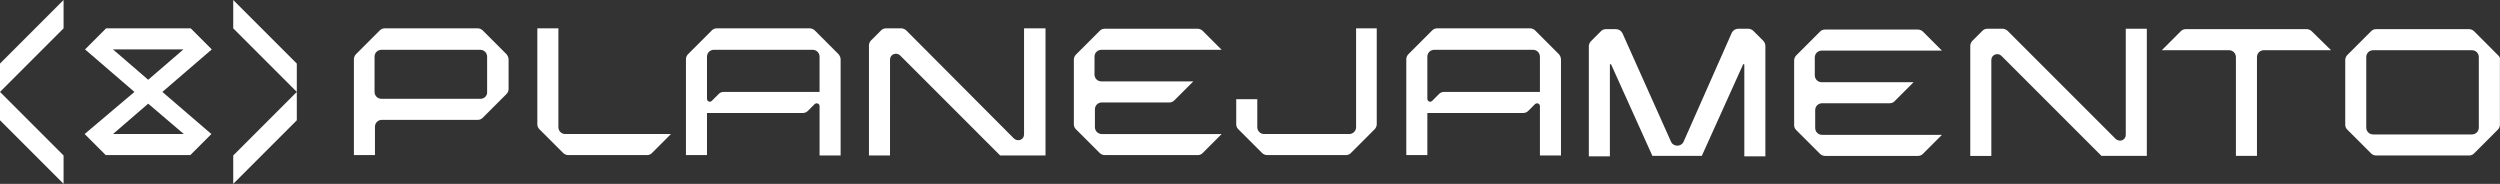 <?xml version="1.0" encoding="UTF-8"?>
<svg id="Camada_2" xmlns="http://www.w3.org/2000/svg" viewBox="0 0 617.4 45.4">
  <rect x="0" y="0" width="617.4" height="45.4" fill="#333333" stroke="none"/>
  <defs>
    <style>
      .cls-1 {
        fill: #fff;
      }
    </style>
  </defs>
  <g id="Layer_1">
    <g>
      <g>
        <g>
          <g>
            <polygon class="cls-1" points="73.3 15.7 73.3 22.7 57.6 7 57.6 0 73.3 15.7"/>
            <polygon class="cls-1" points="73.3 22.7 73.3 29.7 57.6 45.4 57.6 38.4 73.3 22.7"/>
          </g>
          <g>
            <polygon class="cls-1" points="0 29.7 0 22.7 15.7 38.4 15.7 45.4 0 29.7"/>
            <polygon class="cls-1" points="0 22.7 0 15.7 15.7 0 15.7 7 0 22.7"/>
          </g>
        </g>
        <path class="cls-1" d="M52.3,12.2h0l-5.2-5.2h-20.9l-5.2,5.2h0l12.2,10.5-12.3,10.4,5.2,5.2h20.9l5.2-5.2-12.1-10.4,12.2-10.5ZM27.9,12.2h17.4l-8.7,7.5-8.7-7.5ZM45.4,33.1h-17.5l8.7-7.5,8.8,7.5Z"/>
      </g>
      <g>
        <g>
          <path class="cls-1" d="M334.9,7v24.4h0c0,1-.8,1.7-1.7,1.7h-21c-1,0-1.7-.8-1.7-1.7v.1-7h-5.2v6.2c0,.5.2.9.5,1.2l5.9,5.9c.3.3.8.5,1.2.5h19.5c.5,0,.9-.2,1.2-.5l5.9-5.9c.3-.3.5-.8.5-1.2V7h-5.1Z"/>
          <path class="cls-1" d="M139.6,33.1c-1,0-1.7-.8-1.7-1.7V7h-5.2v23.7c0,.5.2.9.5,1.2l5.9,5.9c.3.3.8.5,1.2.5h19.5c.5,0,.9-.2,1.2-.5l4.7-4.7s-26.1,0-26.1,0Z"/>
          <path class="cls-1" d="M252.9,7v26.2c0,1.3-1.5,1.9-2.5,1l-26.6-26.7c-.3-.3-.8-.5-1.2-.5h-3.8c-.5,0-.9.2-1.2.5l-2.5,2.5c-.3.3-.5.8-.5,1.2v27.2h5.2V14.7c0-1.3,1.6-1.9,2.5-1l24.7,24.7h11.2V7h-5.3Z"/>
          <path class="cls-1" d="M125.1,13.4l-5.9-5.9c-.3-.3-.8-.5-1.2-.5h-23c-.5,0-.9.2-1.2.5l-5.9,5.9c-.3.3-.5.8-.5,1.2v23.7h5.2v-7c0-1,.8-1.7,1.7-1.7h23.7c.5,0,.9-.2,1.2-.5l5.9-5.9c.3-.3.5-.8.5-1.2v-7.3c0-.5-.2-.9-.5-1.3ZM118.7,24.4h-24.5c-1,0-1.7-.8-1.7-1.7v-8.7c0-1,.8-1.7,1.7-1.7h24.4c1,0,1.7.8,1.7,1.7v8.7c.1.9-.7,1.7-1.6,1.7Z"/>
          <path class="cls-1" d="M207.1,13.4l-5.9-5.9c-.3-.3-.8-.5-1.2-.5h-23c-.5,0-.9.2-1.2.5l-5.9,5.9c-.3.3-.5.8-.5,1.2v23.7h5.2v-10.4h23.7c.5,0,.9-.2,1.2-.5l1.7-1.7c.5-.4,1.2-.1,1.2.5h0v12.2h5.2V14.7c0-.5-.2-.9-.5-1.3ZM178.7,22.7c-.5,0-.9.2-1.2.5l-1.7,1.7c-.5.5-1.2.1-1.2-.5v-10.4c0-1,.8-1.7,1.7-1.7h24.4c1,0,1.7.8,1.7,1.7v8.7h-23.7Z"/>
          <path class="cls-1" d="M385,13.4l-5.9-5.9c-.3-.3-.8-.5-1.2-.5h-23c-.5,0-.9.2-1.2.5l-5.9,5.9c-.3.3-.5.8-.5,1.2v23.7h5.2v-10.4h23.7c.5,0,.9-.2,1.2-.5l1.7-1.7c.5-.4,1.2-.1,1.2.5h0v12.2h5.2V14.7c0-.5-.2-.9-.5-1.3ZM356.6,22.7c-.5,0-.9.2-1.2.5l-1.7,1.7c-.5.5-1.2.1-1.2-.5v-10.4c0-1,.8-1.7,1.7-1.7h24.4c1,0,1.7.8,1.7,1.7v8.7h-23.7Z"/>
          <path class="cls-1" d="M272.1,33.1c-1,0-1.7-.8-1.7-1.7v-4.4c0-1,.8-1.7,1.7-1.7h16.7c.5,0,.9-.2,1.2-.5l4.7-4.7h-22.7c-1,0-1.7-.8-1.7-1.7v-4.4c0-1,.8-1.7,1.7-1.7h29.7l-4.7-4.7c-.3-.3-.8-.5-1.2-.5h-23c-.5,0-.9.2-1.2.5l-5.9,5.9c-.3.3-.5.8-.5,1.2v16c0,.5.2.9.5,1.2l5.9,5.9c.3.3.8.5,1.2.5h23c.5,0,.9-.2,1.2-.5l4.7-4.7h-29.6Z"/>
        </g>
        <g>
          <path class="cls-1" d="M570.88,7.7c-.3-.3-.8-.5-1.2-.5h-29.9c-.5,0-.9.2-1.2.5l-4.7,4.7h16.6c1,0,1.7.8,1.7,1.7v24.4h5.2V14.1c0-1,.8-1.7,1.7-1.7h16.6l-4.8-4.7Z"/>
          <path class="cls-1" d="M435.48,10.1l-2.5-2.5c-.3-.3-.8-.5-1.2-.5h-2.5c-.7,0-1.3.4-1.6,1l-11.9,26.9h0c-.6,1.3-2.5,1.3-3.1,0h0l-12-26.8c-.3-.6-.9-1-1.6-1h-2.5c-.5,0-.9.2-1.2.5l-2.5,2.5c-.3.3-.5.8-.5,1.2v27.2h5.2v-22.6c0-.2.2-.2.3-.1l10.2,22.6h12.2l10.2-22.6c.1-.1.3-.1.3.1v22.6h5.2V11.4c0-.5-.2-1-.5-1.3Z"/>
          <path class="cls-1" d="M524.98,7.1v26.2c0,1.3-1.5,1.9-2.5,1l-26.7-26.7c-.3-.3-.8-.5-1.2-.5h-3.8c-.5,0-.9.2-1.2.5l-2.5,2.5c-.3.3-.5.8-.5,1.2v27.2h5.2V14.8c0-1.3,1.6-1.9,2.5-1l24.7,24.7h11.2V7.1h-5.2Z"/>
          <path class="cls-1" d="M616.88,13.6l-5.9-5.9c-.3-.3-.8-.5-1.2-.5h-23c-.5,0-.9.2-1.2.5l-5.9,5.9c-.3.3-.5.8-.5,1.2v16c0,.5.2.9.5,1.2l5.9,5.9c.3.3.8.5,1.2.5h23c.5,0,.9-.2,1.2-.5l5.9-5.9c.3-.3.5-.8.5-1.2V14.8c.1-.4-.1-.9-.5-1.2ZM610.47,12.4c1,0,1.7.8,1.7,1.7v17.4c0,1-.8,1.7-1.7,1.7h-24.4c-1,0-1.7-.8-1.7-1.7V14.1c0-1,.8-1.7,1.7-1.7h24.4Z"/>
          <path class="cls-1" d="M449.98,33.3c-1,0-1.7-.8-1.7-1.7v-4.4c0-1,.8-1.7,1.7-1.7h16.7c.5,0,.9-.2,1.2-.5l4.7-4.7h-22.7c-1,0-1.7-.8-1.7-1.7v-4.4c0-1,.8-1.7,1.7-1.7h29.7l-4.7-4.7c-.3-.3-.8-.5-1.2-.5h-23c-.5,0-.9.2-1.2.5l-5.9,5.9c-.3.3-.5.8-.5,1.2v16c0,.5.2.9.5,1.2l5.9,5.9c.3.3.8.5,1.2.5h23c.5,0,.9-.2,1.2-.5l4.7-4.7h-29.6Z"/>
        </g>
      </g>
    </g>
  </g>
</svg>